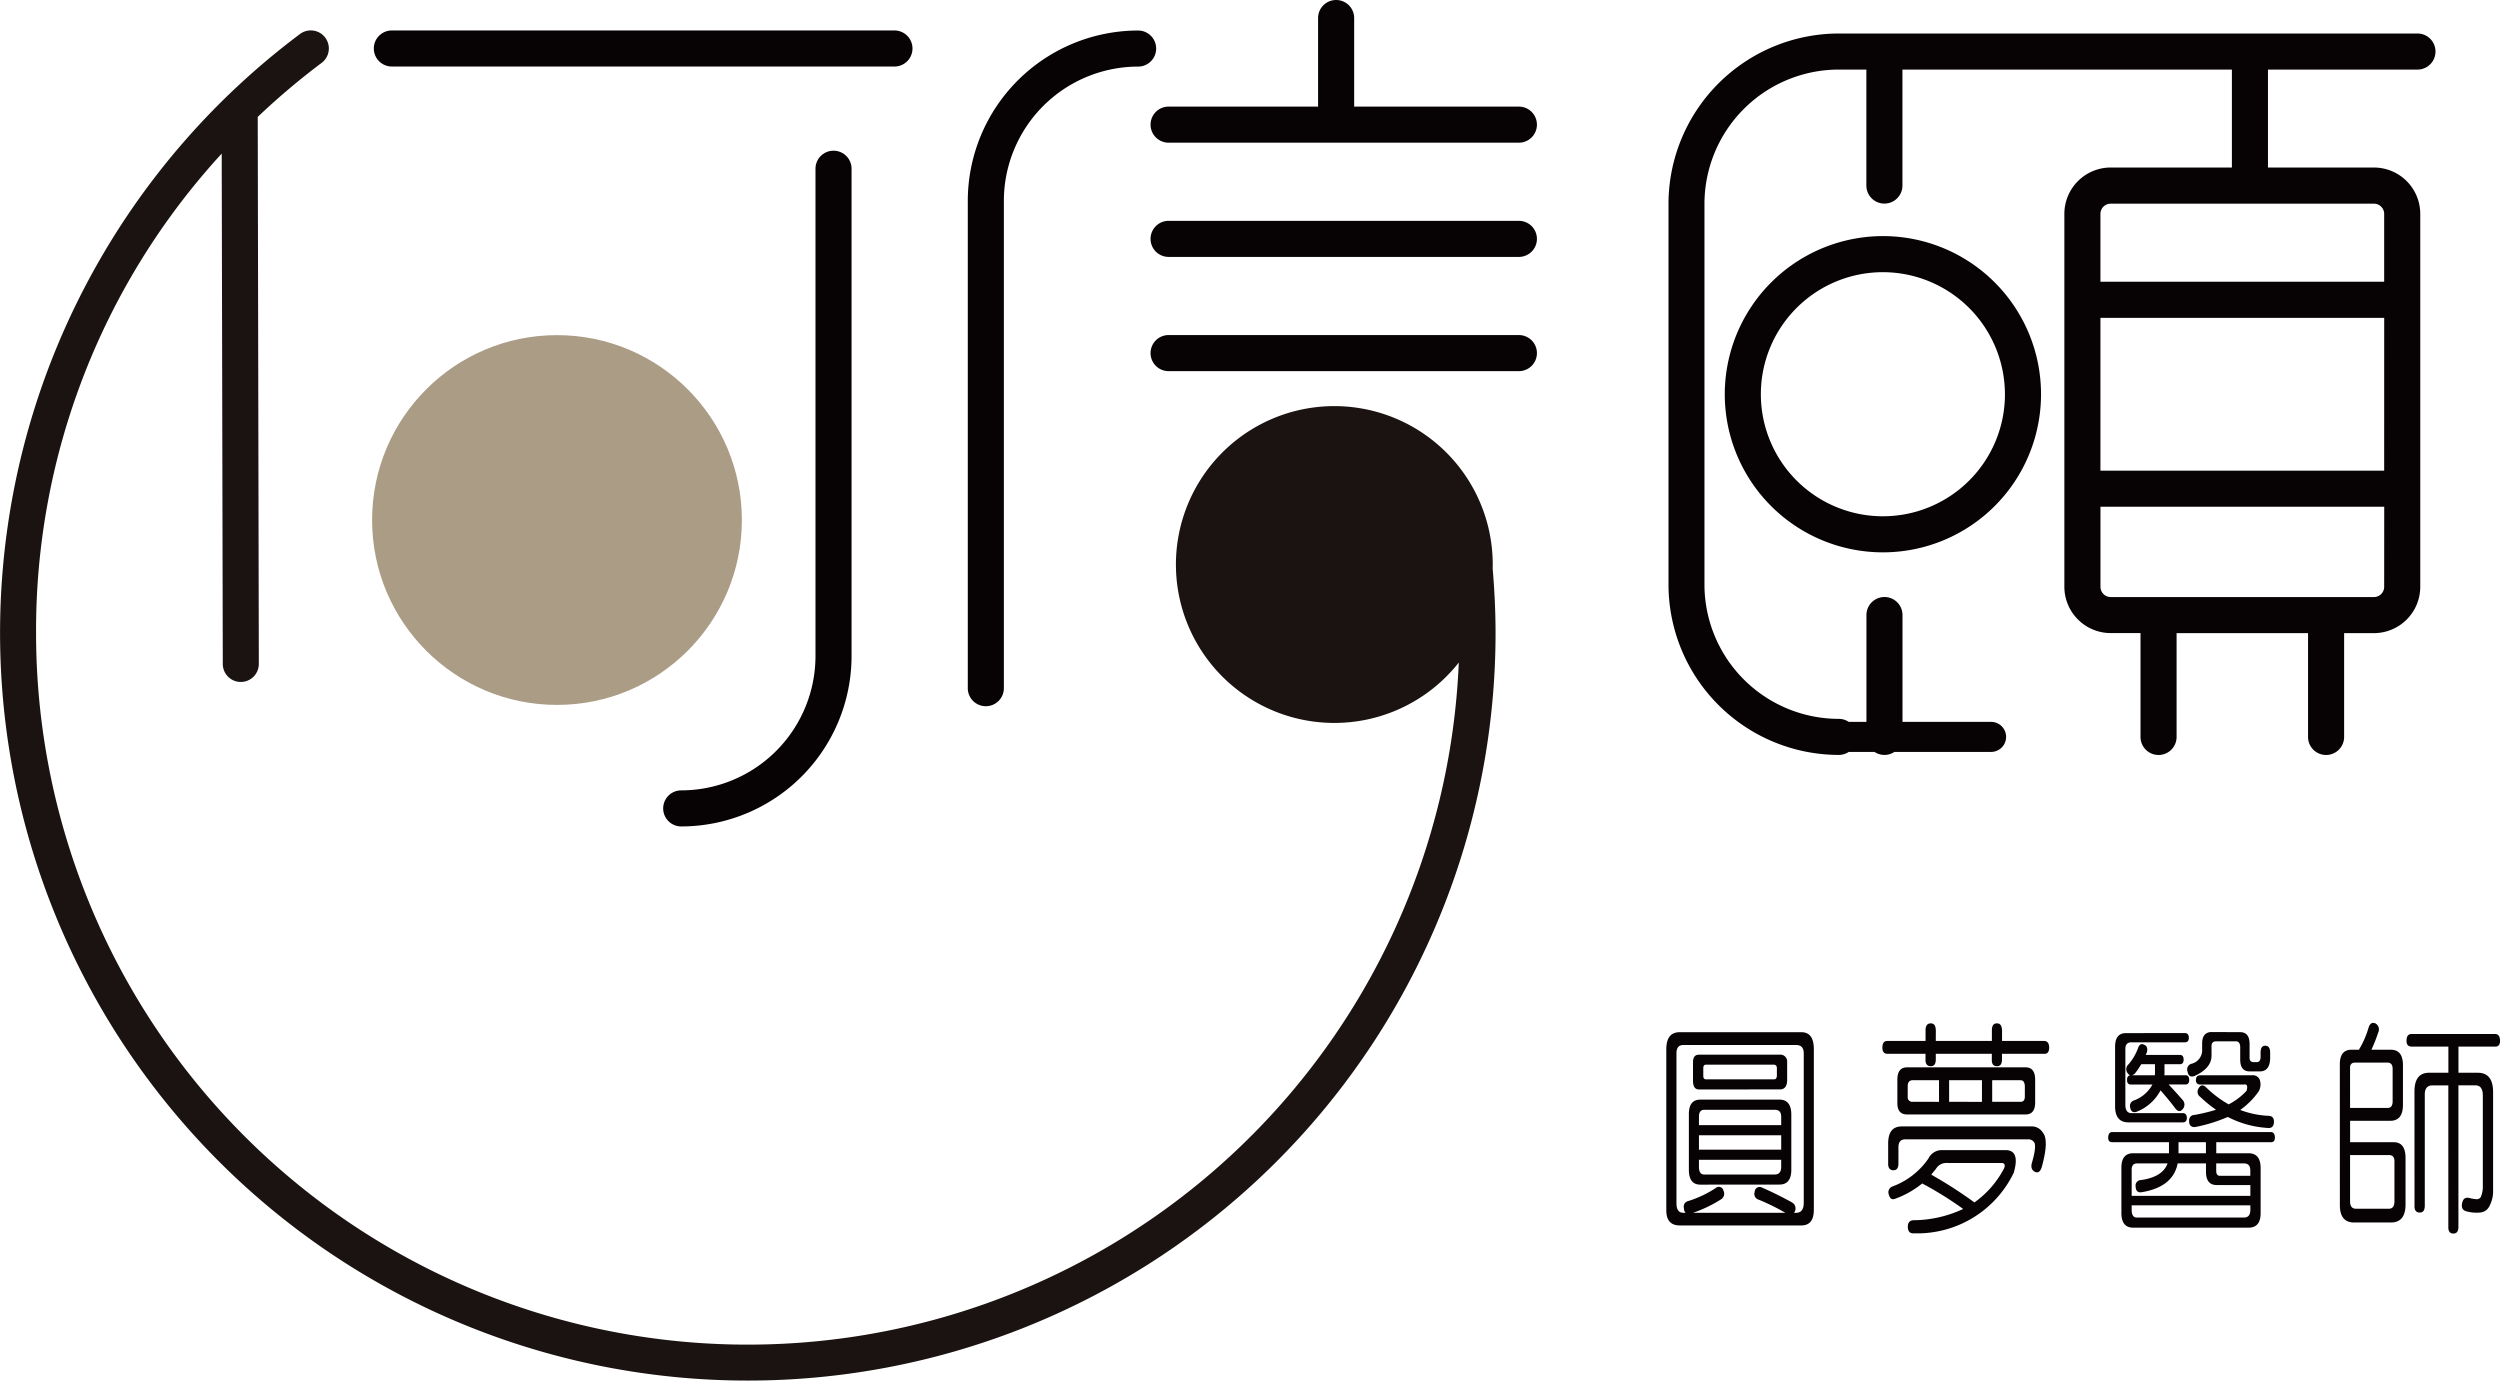 <svg xmlns="http://www.w3.org/2000/svg" width="195.27" height="107.838" viewBox="0 0 195.27 107.838">
  <g id="组_1150" data-name="组 1150" transform="translate(-360.699 -783.839)">
    <g id="组_1146" data-name="组 1146">
      <path id="路径_12181" data-name="路径 12181" d="M490.851,865.8c0-.9.352-1.339,1.057-1.339h9.481c.662,0,.986.441.986,1.339v12.524c0,.827-.324,1.232-.986,1.232h-9.481c-.719,0-1.071-.405-1.057-1.232Zm9.819,11.96a.531.531,0,0,1,.226.687c-.028.053-.056.088-.071.123h.155c.395,0,.592-.246.606-.739V866.115c0-.44-.2-.652-.606-.652h-8.8c-.353,0-.536.212-.536.652v11.714c0,.493.183.739.536.739h.182a.408.408,0,0,1-.126-.282c-.071-.334.028-.545.324-.634a8.494,8.494,0,0,0,2.155-1.021.36.36,0,0,1,.592.193.518.518,0,0,1-.2.705,10.155,10.155,0,0,1-2.17,1.039h7.213a17.4,17.4,0,0,0-2.071-1.021.465.465,0,0,1-.323-.617.382.382,0,0,1,.521-.352C499.051,876.912,499.839,877.3,500.67,877.758Zm-7.156-1.391c-.606,0-.9-.388-.9-1.163v-4.351c0-.757.3-1.127.9-1.127h6.17c.606,0,.916.37.931,1.127V875.2q0,1.163-.931,1.163Zm-.113-7.434c-.324,0-.479-.246-.465-.757V866.8q0-.581.465-.581h6.283a.534.534,0,0,1,.606.581v1.374c0,.511-.2.775-.606.757Zm0,2.784h6.424v-.652c0-.37-.169-.546-.507-.546h-5.48c-.3,0-.437.176-.437.546Zm0,1.919h6.424v-1.127H493.4Zm6.424.793H493.4v.546c0,.405.141.616.437.6h5.48c.338,0,.507-.194.507-.6Zm-.549-6.288c.127,0,.2-.088.211-.282v-.581c0-.176-.07-.264-.211-.282h-5.325c-.141,0-.212.088-.212.282v.581c0,.194.071.282.212.282Z" fill="#070304"/>
      <path id="路径_12182" data-name="路径 12182" d="M511.9,865.146h4.381v-.827c0-.37.127-.547.394-.547s.381.177.4.547v.827h3.282c.254,0,.381.159.4.493,0,.353-.127.529-.4.511H517.07v.441c0,.352-.127.528-.4.528s-.408-.176-.394-.528v-.441H511.9v.441c0,.352-.127.528-.395.528s-.423-.176-.408-.528v-.441h-2.973c-.267,0-.409-.176-.395-.511s.128-.493.395-.493H511.1v-.827c0-.37.14-.547.408-.547s.38.177.395.547Zm-3.72,9.565v-1.55c0-.9.353-1.339,1.071-1.339h10.228a1.031,1.031,0,0,1,.789.493c.324.388.3,1.286-.1,2.713-.112.335-.295.458-.535.335s-.324-.37-.225-.7c.267-.916.31-1.462.155-1.621a.5.5,0,0,0-.423-.211h-9.622c-.381,0-.55.229-.536.687v1.2c0,.352-.126.528-.394.528S508.166,875.063,508.18,874.711Zm2,5.46c-.3.018-.451-.141-.465-.475s.127-.529.423-.547a9.3,9.3,0,0,0,3.9-.88,27.467,27.467,0,0,0-3.2-1.991,7.248,7.248,0,0,1-2.029,1.163c-.3.141-.479.053-.563-.264a.483.483,0,0,1,.282-.67,5.867,5.867,0,0,0,2.8-2.184,1.157,1.157,0,0,1,.986-.651h5.128c.691.052.874.634.55,1.761A8.36,8.36,0,0,1,510.181,880.171Zm-.521-9.283c-.522,0-.775-.317-.761-.933v-1.779c0-.652.254-.968.761-.968h9.256c.493,0,.746.316.746.968v1.779c0,.616-.253.933-.746.933Zm2.493-.986v-1.691H510.1c-.267,0-.408.177-.394.511v.775a.354.354,0,0,0,.394.4Zm.564,4.774a.924.924,0,0,0-.8.457c-.127.159-.254.3-.367.458a34.675,34.675,0,0,1,3.368,2.167,7.5,7.5,0,0,0,2.324-2.677c.085-.229.042-.353-.127-.4Zm2.789-4.774v-1.691h-2.564V869.9Zm.8-1.691V869.9h2.226c.211,0,.324-.141.324-.4v-.775c0-.334-.113-.511-.324-.511Z" fill="#070304"/>
      <path id="路径_12183" data-name="路径 12183" d="M538.062,872.262c.211,0,.31.141.324.406s-.113.4-.324.387h-4.255v.863h2.522c.62,0,.93.37.944,1.127v3.541c0,.757-.31,1.144-.944,1.144h-9.016c-.606,0-.916-.387-.916-1.144v-3.541c0-.757.31-1.127.916-1.127h2.8v-.863h-4.423c-.226,0-.338-.123-.324-.387s.112-.406.324-.406Zm-6.706-7.732c.2,0,.3.123.31.352,0,.247-.1.37-.31.37h-4.184c-.324,0-.479.194-.465.564v4.315c0,.44.169.669.521.652h3.959c.211,0,.31.123.324.37,0,.229-.113.352-.324.352h-4.241c-.7,0-1.056-.44-1.042-1.3v-4.615c0-.7.282-1.057.859-1.057Zm-.38,1.708c.183,0,.281.124.281.371,0,.228-.1.352-.281.352h-1.212v.792c-.014.036-.028.053-.014.071h1.662c.183,0,.282.123.282.37,0,.229-.1.352-.282.352h-1.324c.409.44.775.845,1.085,1.2a.535.535,0,0,1,0,.739c-.183.212-.381.177-.578-.088-.3-.405-.676-.863-1.141-1.391a3.592,3.592,0,0,1-1.874,1.673c-.267.088-.436-.017-.493-.317a.455.455,0,0,1,.324-.581,2.682,2.682,0,0,0,1.409-1.233h-1.7c-.184,0-.282-.123-.282-.352,0-.247.1-.37.282-.37h1.9a.062.062,0,0,1,0-.071v-.792h-1.071a6.919,6.919,0,0,1-.493.722c-.226.211-.423.194-.578-.035a.5.5,0,0,1,.085-.687,4.1,4.1,0,0,0,.732-1.251c.1-.3.254-.387.493-.264.226.105.282.317.183.634a.8.8,0,0,0-.07.158ZM536.47,876.4h-2.635c-.549,0-.831-.352-.831-1.039v-.652h-2.212c-.239,1.233-1.183,1.99-2.831,2.254-.282.035-.437-.105-.451-.44a.428.428,0,0,1,.409-.511c1.126-.158,1.817-.581,2.085-1.3h-2.381c-.3,0-.437.176-.423.546v1.99h9.27Zm0,1.585H527.2v.352c0,.405.141.617.423.6h8.354c.324,0,.493-.194.493-.6ZM533,873.918v-.863h-2.141v.863Zm2.677-9.459c.493,0,.733.318.733.934v1.022c-.015.246.084.37.295.387h.254c.2,0,.3-.123.31-.387v-.37c0-.352.127-.528.367-.528s.38.176.38.528v.458c-.015.687-.3,1.039-.831,1.021h-.775c-.493,0-.733-.316-.733-.933V865.6c-.014-.3-.141-.441-.366-.423h-1.522c-.254,0-.366.141-.352.44v.669c0,.67-.451,1.2-1.338,1.6-.3.106-.479-.017-.536-.352a.459.459,0,0,1,.353-.617,1.093,1.093,0,0,0,.788-.968v-.6c0-.581.24-.881.705-.9Zm.944,3.365a.588.588,0,0,1,.577.335,1.128,1.128,0,0,1-.07.916,6,6,0,0,1-1.451,1.461,7.1,7.1,0,0,0,2.24.458c.268.018.409.176.395.493s-.17.476-.437.458a7.865,7.865,0,0,1-3.17-.863,12.075,12.075,0,0,1-2.578.793c-.3,0-.451-.158-.437-.476a.414.414,0,0,1,.423-.475,14.057,14.057,0,0,0,1.676-.405,9.362,9.362,0,0,1-1.225-1,.481.481,0,0,1-.127-.687c.141-.247.324-.282.549-.088a8.544,8.544,0,0,0,1.79,1.356,5.064,5.064,0,0,0,1.394-1.057c.113-.37.042-.546-.211-.493h-3.4a.307.307,0,0,1-.338-.352c0-.247.112-.37.338-.37Zm-.155,7.856v-.423c0-.37-.169-.546-.493-.546h-2.17v.581c0,.264.1.388.3.388Z" fill="#070304"/>
      <path id="路径_12184" data-name="路径 12184" d="M543.458,866.978c0-.775.31-1.162.944-1.145h.564a.429.429,0,0,1,.084-.176,7.1,7.1,0,0,0,.648-1.532c.1-.335.268-.458.536-.353a.535.535,0,0,1,.225.705,12.032,12.032,0,0,1-.535,1.356h1.522c.619,0,.929.388.943,1.163v3.135c0,.828-.324,1.251-.986,1.251h-3.142v1.673h3.4c.605,0,.915.387.93,1.18v3.682c0,.933-.381,1.409-1.141,1.409h-2.875c-.76,0-1.127-.476-1.113-1.409Zm.8,3.4h2.945c.24,0,.366-.159.38-.476v-2.589c0-.3-.127-.458-.366-.476h-2.578c-.268,0-.4.159-.381.459Zm0,3.681v3.611q0,.581.466.581h2.564c.281,0,.422-.176.436-.546v-3.17c0-.3-.127-.458-.38-.476Zm5.03-4.967c0-.987.395-1.48,1.183-1.462h1.466v-2.043h-2.86c-.282,0-.423-.158-.409-.493s.141-.494.409-.494h6.494c.254,0,.381.159.4.494s-.127.511-.4.493h-2.846v2.043h1.522c.775,0,1.169.493,1.183,1.462v7.7a2.471,2.471,0,0,1-.295,1.268.9.9,0,0,1-.31.353,1.052,1.052,0,0,1-.465.14,3,3,0,0,1-.972-.088c-.325-.07-.451-.281-.381-.633s.24-.494.55-.423a3.266,3.266,0,0,0,.592.1.372.372,0,0,0,.31-.158,1.942,1.942,0,0,0,.168-.863v-7.134c-.014-.511-.225-.757-.606-.74h-1.3V879.66c0,.353-.126.529-.394.529s-.409-.176-.394-.529V868.616H550.7c-.409,0-.62.247-.606.758v8.631c0,.369-.127.545-.394.545-.282,0-.423-.176-.409-.545Z" fill="#070304"/>
    </g>
    <path id="路径_12185" data-name="路径 12185" d="M430.563,789.035H391.306a1.408,1.408,0,1,1,0-2.817h39.257a1.408,1.408,0,1,1,0,2.817Z" fill="#070304"/>
    <path id="路径_12186" data-name="路径 12186" d="M479.336,812.828h-27.36a1.409,1.409,0,1,1,0-2.818h27.36a1.409,1.409,0,1,1,0,2.818Z" fill="#070304"/>
    <path id="路径_12187" data-name="路径 12187" d="M479.336,803.906h-27.36a1.409,1.409,0,1,1,0-2.818h27.36a1.409,1.409,0,1,1,0,2.818Z" fill="#070304"/>
    <path id="路径_12188" data-name="路径 12188" d="M423.425,856.623" fill="none" stroke="#070304" stroke-linecap="round" stroke-linejoin="round" stroke-width="2.379"/>
    <path id="路径_12189" data-name="路径 12189" d="M423.425,787.627" fill="none" stroke="#070304" stroke-linecap="round" stroke-linejoin="round" stroke-width="2.818"/>
    <path id="路径_12190" data-name="路径 12190" d="M437.7,839a1.408,1.408,0,0,1-1.409-1.408V799.523a13.32,13.32,0,0,1,13.305-13.3,1.408,1.408,0,1,1,0,2.817,10.5,10.5,0,0,0-10.487,10.488V837.59A1.408,1.408,0,0,1,437.7,839Z" fill="#070304"/>
    <circle id="椭圆_16" data-name="椭圆 16" cx="14.441" cy="14.441" r="14.441" transform="translate(389.763 810.016)" fill="#ab9c86"/>
    <path id="路径_12191" data-name="路径 12191" d="M413.908,848.391a1.409,1.409,0,0,1,0-2.818,10.5,10.5,0,0,0,10.487-10.487V797.019a1.409,1.409,0,0,1,2.818,0v38.067A13.319,13.319,0,0,1,413.908,848.391Z" fill="#070304"/>
    <path id="路径_12192" data-name="路径 12192" d="M479.336,792.166H466.47v-6.918a1.409,1.409,0,0,0-2.818,0v6.918H451.976a1.409,1.409,0,1,0,0,2.818h27.36a1.409,1.409,0,1,0,0-2.818Z" fill="#070304"/>
    <g id="组_1147" data-name="组 1147">
      <path id="路径_12193" data-name="路径 12193" d="M549.522,789.274a1.409,1.409,0,1,0,0-2.818h-45.2a13.32,13.32,0,0,0-13.3,13.3V829.5a13.32,13.32,0,0,0,13.3,13.305,1.4,1.4,0,0,0,.778-.235h2.014a1.4,1.4,0,0,0,1.555,0h7.549a1.174,1.174,0,1,0,0-2.348H509.3V831.88a1.409,1.409,0,0,0-2.818,0v8.343H505.1a1.4,1.4,0,0,0-.778-.235A10.5,10.5,0,0,1,493.831,829.5v-29.74a10.5,10.5,0,0,1,10.486-10.487h2.16v9.059a1.409,1.409,0,0,0,2.818,0v-9.059h25.733v7.65h-9.466a3.624,3.624,0,0,0-3.62,3.62v29.125a3.624,3.624,0,0,0,3.62,3.62h2.328V841.4a1.409,1.409,0,1,0,2.818,0v-8.108h10.268V841.4a1.409,1.409,0,1,0,2.818,0v-8.108h2.328a3.623,3.623,0,0,0,3.619-3.62V800.544a3.623,3.623,0,0,0-3.619-3.62h-8.277v-7.65Zm-2.6,40.4a.8.8,0,0,1-.8.8h-20.56a.8.8,0,0,1-.8-.8v-6.256h22.164Zm0-9.073H524.76V808.667h22.164Zm-.8-20.854a.8.8,0,0,1,.8.8v5.3H524.76v-5.3a.8.8,0,0,1,.8-.8Z" fill="#070304"/>
      <path id="路径_12194" data-name="路径 12194" d="M495.418,814.631a12.351,12.351,0,1,0,12.35-12.351A12.365,12.365,0,0,0,495.418,814.631Zm21.884,0a9.533,9.533,0,1,1-9.534-9.533A9.545,9.545,0,0,1,517.3,814.631Z" fill="#070304"/>
    </g>
    <path id="路径_12195" data-name="路径 12195" d="M475.588,825.6" fill="none" stroke="#070304" stroke-linecap="round" stroke-linejoin="round" stroke-width="2.818"/>
    <path id="路径_12196" data-name="路径 12196" d="M477.287,828.236c0-.093.007-.186.007-.281a12.373,12.373,0,1,0-2.652,7.633,55.587,55.587,0,0,1-111.126-2.318,55.086,55.086,0,0,1,14.5-37.433L378.1,835.7a1.408,1.408,0,0,0,1.409,1.406h0a1.408,1.408,0,0,0,1.406-1.411l-.085-42.725a56.166,56.166,0,0,1,4.99-4.219,1.409,1.409,0,0,0-1.69-2.255,58.937,58.937,0,0,0-5.691,4.854l-.017.017h0a58.405,58.405,0,1,0,99.092,41.9C477.512,831.6,477.431,829.915,477.287,828.236Z" fill="#1a1311"/>
    <path id="路径_12197" data-name="路径 12197" d="M475.588,825.6" fill="none" stroke="#070304" stroke-linecap="round" stroke-linejoin="round" stroke-width="2.818"/>
    <path id="路径_12198" data-name="路径 12198" d="M475.588,825.6" fill="none" stroke="#070304" stroke-linecap="round" stroke-linejoin="round" stroke-width="2.818"/>
  </g>
</svg>
